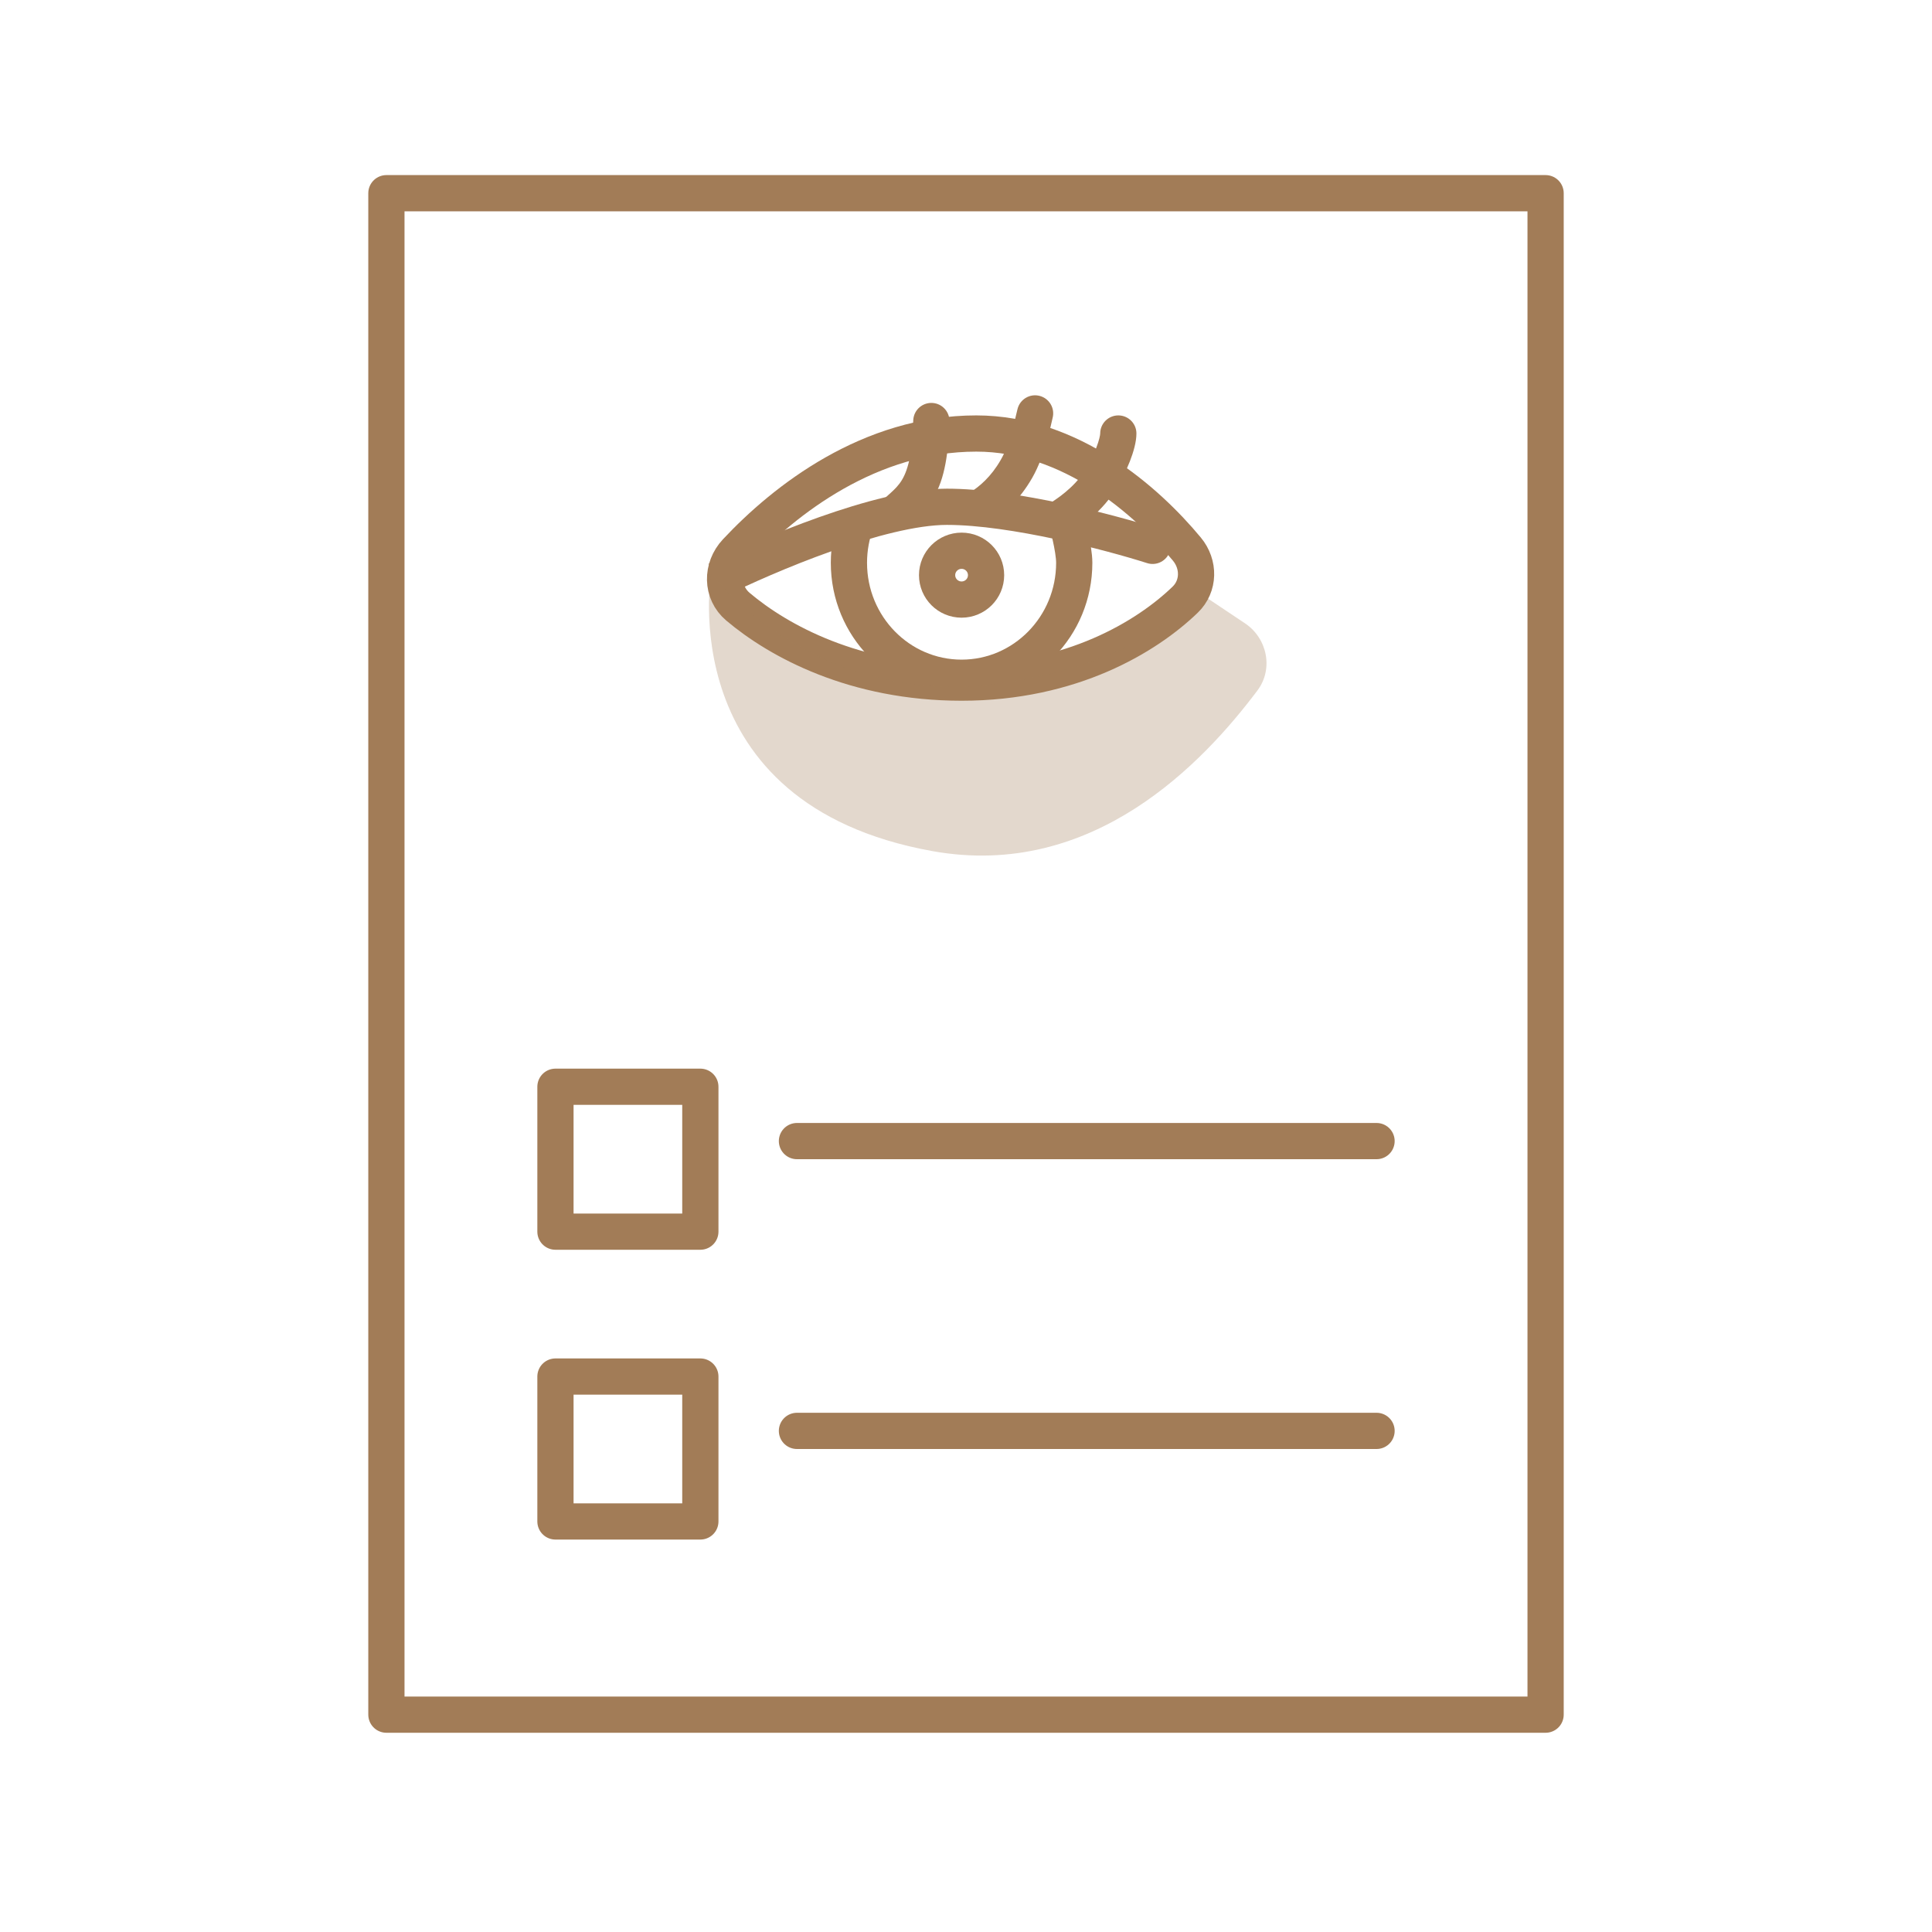<svg width="80" height="80" viewBox="0 0 80 80" fill="none" xmlns="http://www.w3.org/2000/svg">
<rect x="16" y="8" width="48" height="63" stroke="#A27C57" stroke-width="1.5" stroke-linejoin="round"/>
<path d="M31.732 26.284C31.657 26.284 31.581 26.249 31.535 26.192C31.483 26.128 31.465 26.053 31.483 25.978C31.483 25.961 31.494 25.944 31.494 25.932C31.5 25.915 31.512 25.903 31.517 25.886C31.523 25.875 31.535 25.857 31.547 25.846C31.634 25.759 31.767 25.748 31.872 25.811C31.883 25.823 31.901 25.834 31.912 25.846C31.976 25.903 32 25.99 31.982 26.076C31.965 26.157 31.907 26.232 31.825 26.261C31.796 26.272 31.761 26.278 31.727 26.278L31.732 26.284Z" fill="#A27C57"/>
<path d="M40.426 17.951C36.014 17.951 32.501 20.688 30.481 22.846C29.859 23.511 29.86 24.532 30.555 25.121C32.244 26.549 35.395 28.266 39.817 28.266C44.374 28.266 47.495 26.356 49.073 24.834C49.662 24.268 49.668 23.366 49.146 22.737C47.497 20.748 44.348 17.951 40.426 17.951Z" stroke="#A27C57" stroke-width="1.5"/>
<path d="M47.499 23.317C47.893 23.443 48.315 23.225 48.441 22.831C48.567 22.436 48.349 22.014 47.955 21.888L47.499 23.317ZM30.011 24.69C31.002 24.196 32.667 23.45 34.419 22.829C36.195 22.2 37.967 21.735 39.209 21.735V20.235C37.692 20.235 35.712 20.78 33.918 21.415C32.101 22.059 30.38 22.83 29.342 23.347L30.011 24.69ZM39.209 21.735C41.843 21.735 45.818 22.781 47.499 23.317L47.955 21.888C46.255 21.346 42.091 20.235 39.209 20.235V21.735Z" fill="#A27C57"/>
<path d="M39.313 17.488C39.343 17.075 39.032 16.715 38.619 16.686C38.206 16.656 37.847 16.966 37.817 17.38L39.313 17.488ZM37.521 21.851C37.888 21.513 38.573 21.038 38.95 19.966L37.535 19.468C37.311 20.104 36.991 20.299 36.504 20.748L37.521 21.851ZM38.95 19.966C39.294 18.988 39.295 17.741 39.313 17.488L37.817 17.38C37.786 17.811 37.791 18.739 37.535 19.468L38.95 19.966Z" fill="#A27C57"/>
<path d="M43.586 17.307C43.691 16.906 43.45 16.497 43.049 16.393C42.649 16.288 42.239 16.529 42.135 16.93L43.586 17.307ZM40.932 21.686C41.532 21.307 42.196 20.736 42.741 19.788L41.44 19.041C41.038 19.741 40.564 20.145 40.132 20.417L40.932 21.686ZM42.741 19.788C43.28 18.849 43.518 17.57 43.586 17.307L42.135 16.93C42.021 17.366 41.848 18.332 41.44 19.041L42.741 19.788Z" fill="#A27C57"/>
<path d="M47.057 17.95C47.057 17.536 46.721 17.201 46.307 17.201C45.893 17.201 45.557 17.537 45.557 17.951L47.057 17.95ZM44.033 22.248C44.593 21.938 45.533 21.286 46.123 20.383L44.868 19.563C44.467 20.176 43.765 20.683 43.308 20.935L44.033 22.248ZM46.123 20.383C46.4 19.96 46.627 19.509 46.786 19.102C46.935 18.719 47.057 18.296 47.057 17.95L45.557 17.951C45.557 18.01 45.52 18.219 45.389 18.557C45.266 18.871 45.086 19.229 44.868 19.563L46.123 20.383Z" fill="#A27C57"/>
<path d="M35.464 21.591C35.263 22.123 35.152 22.701 35.152 23.305C35.152 25.933 37.241 28.064 39.817 28.064C42.393 28.064 44.482 25.933 44.482 23.305C44.482 22.701 44.17 21.591 44.17 21.591" stroke="#A27C57" stroke-width="1.5"/>
<ellipse cx="39.817" cy="23.816" rx="1.014" ry="1.011" stroke="#A27C57" stroke-width="1.5"/>
<path d="M38.606 35.242C27.782 33.294 29.449 23.731 29.449 23.731C31.197 25.973 35.444 29.027 41.034 28.342C45.084 27.846 48.38 26.337 49.529 24.459L51.549 25.808C52.479 26.428 52.738 27.701 52.066 28.594C49.846 31.545 45.276 36.442 38.606 35.242Z" fill="#A27C57" fill-opacity="0.3"/>
<rect x="23" y="45" width="6" height="6" stroke="#A27C57" stroke-width="1.5" stroke-linejoin="round"/>
<rect x="23" y="57" width="6" height="6" stroke="#A27C57" stroke-width="1.5" stroke-linejoin="round"/>
<path d="M33 47.25H57" stroke="#A27C57" stroke-width="1.5" stroke-linecap="round" stroke-linejoin="round"/>
<path d="M33 59.25H57" stroke="#A27C57" stroke-width="1.5" stroke-linecap="round" stroke-linejoin="round"/>
</svg>
